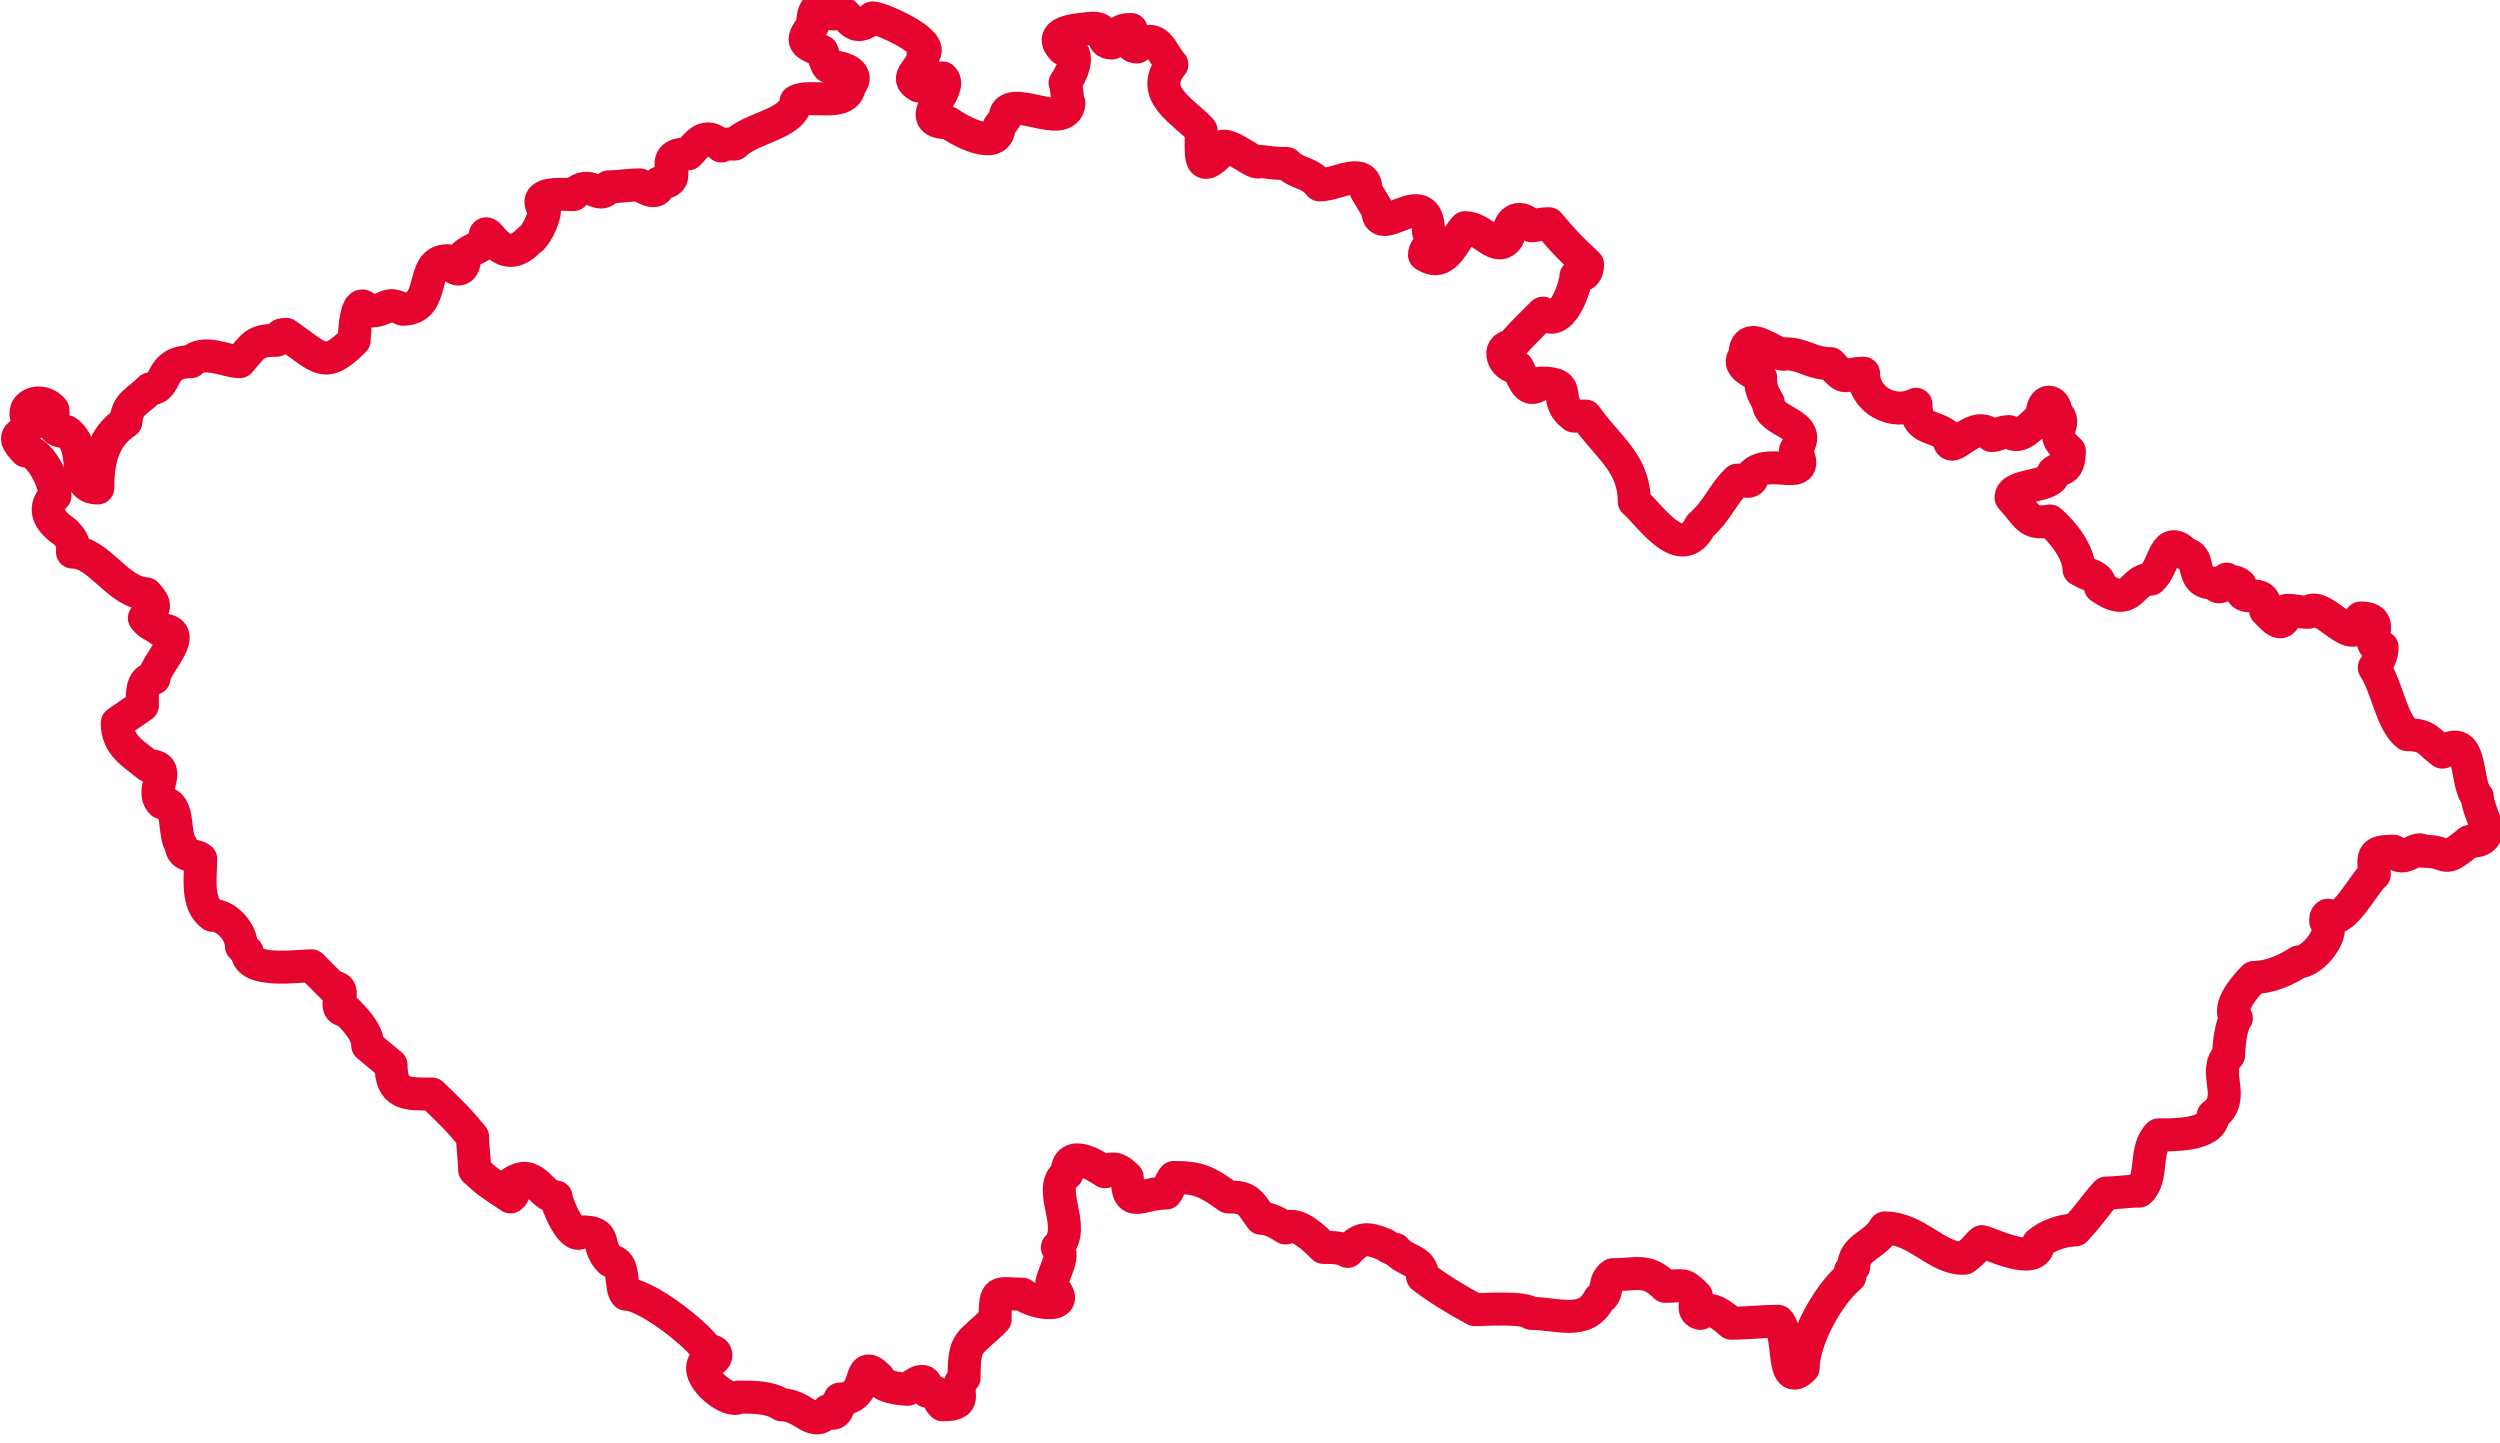 <?xml version="1.0" encoding="UTF-8" standalone="no"?>
<!-- Created with Inkscape (http://www.inkscape.org/) -->

<svg
   xmlns:dc="http://purl.org/dc/elements/1.1/"
   xmlns:cc="http://creativecommons.org/ns#"
   xmlns:rdf="http://www.w3.org/1999/02/22-rdf-syntax-ns#"
   xmlns:svg="http://www.w3.org/2000/svg"
   xmlns="http://www.w3.org/2000/svg"
   xmlns:sodipodi="http://sodipodi.sourceforge.net/DTD/sodipodi-0.dtd"
   xmlns:inkscape="http://www.inkscape.org/namespaces/inkscape"
   width="106.978mm"
   height="61.728mm"
   viewBox="0 0 106.978 61.728"
   version="1.1"
   id="svg929"
   inkscape:version="0.92.4 (5da689c313, 2019-01-14)"
   sodipodi:docname="cr.svg">
  <defs
     id="defs923">
    <clipPath
       clipPathUnits="userSpaceOnUse"
       id="clipPath847">
      <path
         d="M 0,0 H 1920 V 2000 H 0 Z"
         id="path845"
         inkscape:connector-curvature="0" />
    </clipPath>
  </defs>
  <sodipodi:namedview
     id="base"
     pagecolor="#ffffff"
     bordercolor="#666666"
     borderopacity="1.0"
     inkscape:pageopacity="0.0"
     inkscape:pageshadow="2"
     inkscape:zoom="0.35"
     inkscape:cx="-640.69404"
     inkscape:cy="-37.634671"
     inkscape:document-units="mm"
     inkscape:current-layer="layer1"
     showgrid="false"
     inkscape:window-width="1837"
     inkscape:window-height="1051"
     inkscape:window-x="-9"
     inkscape:window-y="-9"
     inkscape:window-maximized="1" />
  <g
     inkscape:label="Vrstva 1"
     inkscape:groupmode="layer"
     id="layer1"
     transform="translate(-139.279,-77.148)">
    <g
       transform="matrix(0.353,0,0,-0.353,71.391,692.08)"
       id="g841">
      <g
         id="g843"
         clip-path="url(#clipPath847)">
        <g
           id="g849"
           transform="translate(360.166,1591.149)">
          <path
             d="m 0,0 c -2.303,0.928 -2.943,0.828 -4.479,-0.827 -0.747,0.5 -2.062,0.48 -2.93,0.48 -0.908,0.901 -3.23,3.264 -4.599,2.356 -0.954,0.574 -1.849,1.169 -2.95,1.169 -1.442,2.009 -1.542,2.596 -3.998,2.596 -2.623,1.882 -3.578,2.357 -6.595,2.357 -0.494,-0.494 -0.52,-1.442 -0.934,-1.883 -3.124,0 -4.713,-2.063 -4.713,1.883 -0.781,0.78 -1.555,1.461 -2.71,0.694 -1.181,0.787 -4.598,2.923 -4.598,-0.221 -2.597,-1.802 1.301,-6.481 -1.169,-8.951 1.062,-1.061 -0.714,-3.344 -0.714,-4.719 2.884,-2.877 -2.256,-2.09 -3.524,-0.948 -3.057,0 -3.304,0.794 -3.304,-3.051 -3.171,-3.17 -3.764,-2.396 -3.764,-7.069 -1.609,-1.608 0.987,-3.29 -2.597,-3.29 -1.035,1.034 0.067,1.642 -1.882,1.642 0,2.056 -1.395,1.001 -2.357,0.24 -0.88,0 -3.524,0.347 -3.524,1.408 -2.823,2.824 -0.741,-2.596 -4.712,-2.596 0,-0.781 -0.42,-2.39 -1.408,-1.409 -1.816,-2.316 -2.891,0.715 -5.647,0.715 -1.462,0.974 -3.498,0.934 -5.187,0.934 -0.94,-0.941 -5.226,2.25 -4.238,4.119 1.655,0.167 2.056,1.542 0.474,1.542 -1.542,2.223 -7.549,6.815 -9.899,6.815 -0.787,0.841 -0.04,4.018 -1.882,4.018 -2.002,1.996 -0.14,3.531 -3.531,3.531 -1.121,-1.128 -3.063,3.471 -3.063,4.239 -1.896,0 -2.597,3.651 -5.414,1.642 0,-0.734 0.574,-1.148 -0.113,-1.642 -2.837,1.876 -2.837,1.876 -4.359,3.284 0,1.475 -0.24,2.51 -0.24,4.005 -1.882,2.236 -1.882,2.236 -4.933,5.187 -3.063,0 -4.952,-0.134 -4.952,3.524 l -2.83,2.356 c 0,1.576 -1.442,3.091 -2.59,4.239 -2.129,0 0.52,2.837 -1.649,2.837 l -2.59,2.59 c -1.488,0 -7.769,-0.941 -7.769,1.649 l -0.707,0.707 c 0,1.722 -1.769,3.765 -3.531,3.765 -1.983,1.435 -1.409,4.659 -1.409,6.835 -0.647,0.601 -2.356,0.134 -2.356,1.642 -1.055,1.356 -0.06,5.174 -2.356,5.174 -1.582,1.582 1.588,4.472 -1.642,4.472 -1.776,1.462 -3.765,2.47 -3.765,5.193 1.015,0.694 2.036,1.402 3.051,2.116 0,1.042 -0.221,3.291 1.408,3.291 0,1.622 4.719,5.881 0.714,5.881 -0.821,0.64 -1.315,0.627 -1.882,1.428 1.362,1.222 1.502,1.535 0.234,2.931 -3.538,0.22 -5.721,5.066 -8.951,5.066 0,1.448 0.267,1.108 -0.828,2.363 -1.635,1.128 -3.09,2.67 -1.288,4.472 0,1.702 -1.816,5.407 -3.531,5.407 -2.403,2.41 0.134,1.702 0.481,3.311 -1.676,2.416 1.581,3.364 2.81,1.642 0,-1.749 -0.201,-2.597 1.648,-2.597 2.87,-2.049 0.354,-6.828 3.778,-6.828 0,3.277 0.601,6.148 3.411,8.017 0.14,2.236 1.322,2.376 2.943,4.005 2.196,0 0.968,3.284 4.94,3.284 1.575,1.582 4.298,0 5.9,0 1.709,1.936 1.769,2.596 4.459,2.596 0.694,0.461 0.194,0.715 1.181,0.715 4.205,-2.917 4.639,-4.319 8.244,-0.715 0,0.254 0.2,6.055 1.642,3.525 2.523,0 2.096,1.341 4.238,0.24 4.238,0 1.916,5.881 5.427,5.881 1.134,-1.542 2.115,-1.342 2.115,0.714 0.935,0.714 1.409,0.714 2.363,1.408 0,3.885 1.602,-3.691 5.407,0.354 0.768,0.321 1.882,2.67 1.882,3.645 -1.695,2.296 2.003,1.902 3.524,1.902 2.056,2.05 3.064,-0.901 4.239,0.928 1.281,0 2.443,0.24 3.778,0.24 0.707,-0.52 2.363,-1.375 2.363,0.241 3.597,0 -0.848,3.524 3.524,3.524 1.061,1.061 2.029,2.917 3.998,0.948 0.24,0.24 0.24,0.24 1.649,0.24 2.049,2.05 7.115,2.377 7.422,5.167 1.582,0.994 6.174,-0.821 6.474,1.882 1.536,1.702 -1.201,2.356 -2.589,2.356 -0.241,0.241 -0.374,0.862 -0.735,1.823 -2.042,0.988 -2.823,1.021 -1.148,3.13 0,2.156 0.741,2.977 2.477,1.409 2.002,1.402 1.728,-3.024 4.812,-0.474 0.895,0 7.756,-2.944 6.121,-4.459 0,-1.882 -2.523,-2.683 -0.574,-3.785 0.801,0.467 1.982,0.955 2.93,0.955 1.428,-1.435 -4.052,-5.427 0.714,-5.427 1.175,-0.868 6.121,-3.631 6.121,-0.461 l 0.708,0.935 c 0,3.498 7.375,-1.656 7.769,1.882 -0.24,0.234 -0.24,2.116 -0.474,2.477 0.974,1.341 2.089,4.118 -0.24,4.118 -2.37,2.37 2.997,2.37 3.07,2.477 2.777,0.347 1.075,-1.763 2.83,-1.763 1.095,1.088 0.661,1.642 2.356,1.642 0,-0.847 -0.44,-2.122 0.695,-2.122 2.569,1.929 2.923,-0.701 4.238,-2.116 -2.99,-3.625 1.669,-5.801 3.544,-8.004 0.107,-2.55 -0.514,-5.467 2.123,-2.83 0,2.75 4.312,-1.555 4.932,-0.934 0.948,0 1.188,-0.234 3.304,-0.234 1.375,-1.375 2.73,-0.968 3.999,-2.597 2.175,0 5.646,2.363 5.646,-0.714 l 1.409,-2.356 c 0,-3.705 6.141,3.438 6.141,-2.577 1.207,-1.301 -0.481,-1.782 -0.481,-2.83 2.516,-1.715 3.458,1.649 4.939,3.291 2.176,0 3.878,-3.204 5.186,-1.175 0,1.849 1.202,3.037 2.831,1.408 0.694,0 0.934,0.241 2.122,0.241 2.116,-2.477 2.116,-2.477 4.693,-4.933 0,-1.008 -0.401,-1.429 -1.409,-1.429 0,-1.228 -1.855,-6.615 -3.998,-4.472 -0.601,-0.601 -3.765,-3.685 -3.765,-4.005 -1.949,0 -1.081,-2.59 0.695,-2.59 0.754,-1.448 1.208,-3.391 2.829,-1.882 4.219,0 1.189,-1.976 4.005,-4.005 h 1.422 c 2.624,-3.758 5.881,-5.661 5.881,-10.36 1.996,-1.742 5.713,-7.516 8.003,-2.93 2.216,1.975 2.536,3.591 4.478,5.527 0.915,0 1.883,-0.628 1.883,0.714 2.135,2.136 7.375,-1.275 5.186,2.93 2.51,3.344 -3.304,3.177 -3.304,5.767 -0.708,1.222 -0.934,1.676 -0.934,3.064 -0.915,0.648 -3.044,1.362 -1.896,2.597 0,3.785 3.911,-0.354 4.946,0.24 2.122,0 3.084,-1.188 5.426,-1.188 2.15,-2.35 1.382,-1.168 4.005,-1.168 0,-3.224 3.565,-5.16 6.355,-3.765 0,-3.391 2.362,-2.383 3.998,-4.018 0,-2.737 2.923,2.483 5.173,0.233 0.741,0 1.174,0.474 2.122,0.474 1.268,-1.268 3.07,1.102 3.998,1.883 0,2.429 1.663,1.915 1.663,0.474 1.815,-1.816 -1.369,-2.07 1.641,-4.713 0,-3.511 -2.116,-1.335 -2.116,-3.284 -1.101,-1.102 -4.952,-0.848 -4.952,-2.356 2.102,-2.27 1.989,-3.291 4.712,-2.837 1.495,-1.222 3.531,-3.812 3.531,-5.881 1.108,-0.754 2.59,-0.734 2.59,-2.123 3.938,-2.743 3.618,0.955 6.12,0.955 1.803,1.675 1.583,5.707 4.239,3.05 2.016,-0.333 0.327,-3.524 3.311,-3.524 0.847,-0.855 0.981,-0.427 1.642,0.474 0.474,-0.481 1.041,-0.114 1.641,-0.714 0,-2.717 3.071,0.2 3.071,-3.071 1.041,-1.041 2.142,-2.53 2.577,0 1.187,0 1.421,-0.234 2.596,-0.234 1.662,1.662 5.814,-5.033 6.354,-0.694 3.625,0 -0.173,-3.544 2.597,-3.544 0,-0.988 -0.427,-1.676 -0.948,-2.463 1.582,-2.37 2.063,-6.595 4.018,-8.137 2.436,0 2.496,-0.815 4.239,-2.116 3.791,2.623 2.683,-3.859 4.238,-5.414 0,-2.009 2.917,-5.406 -0.954,-5.406 -3.618,-2.911 -2.063,-1.189 -5.641,-1.189 -0.82,0.821 -2.369,-1.648 -3.544,0 -2.924,0 -2.356,-0.667 -2.356,-2.83 -1.188,-0.854 -3.978,-6.609 -5.647,-4.933 -0.24,-0.234 -0.24,-0.234 -0.24,-0.714 1.341,-1.335 -1.549,-4.946 -3.291,-4.946 -1.541,-1.015 -3.564,-1.883 -5.42,-1.883 -0.807,-0.807 -3.41,-3.644 -2.122,-4.932 -0.654,-0.655 -0.935,-3.538 -0.935,-4.48 -2.069,-2.069 1.081,-5.233 -1.875,-7.309 0,-2.476 -4.987,-2.356 -6.602,-2.356 -1.802,-1.802 -0.607,-5.247 -2.356,-6.815 -1.395,0 -2.683,-0.234 -3.998,-0.234 -1.422,-1.549 -1.882,-2.477 -3.764,-4.479 -1.482,0 -3.478,-0.714 -4.473,-1.642 0,-2.944 -5.974,0.067 -6.835,0.22 -0.594,-0.46 -0.714,-0.934 -2.122,-2.002 -3.291,-0.181 -5.707,3.664 -9.658,3.664 -1.202,-2.182 -3.765,-2.289 -3.765,-4.712 -0.474,-0.481 -0.474,-0.521 -0.474,-1.188 -2.603,-2.13 -5.647,-7.623 -5.647,-11.054 -2.756,-2.757 -1.475,4.065 -3.05,5.64 -1.976,0 -3.758,-0.233 -5.667,-0.233 -0.894,0.794 -2.583,2.276 -3.764,1.188 -1.055,0.26 -0.474,1.241 -0.474,2.116 -1.696,1.695 -1.482,1.168 -3.765,1.168 -2.209,2.209 -3.431,1.408 -6.354,1.408 -1.295,-0.861 -0.387,-2.303 -1.649,-2.93 -1.649,-3.305 -5.059,-1.762 -8.236,-1.762 -0.868,0.807 -5.701,0.454 -6.835,0.454 -2.29,1.235 -4.286,2.436 -6.355,4.005 0,2.122 -2.069,1.742 -3.304,3.304 -0.22,0 -0.46,0 -1.288,0.587 z"
             style="fill:none;stroke:#e5042e;stroke-width:4;stroke-linecap:round;stroke-linejoin:round;stroke-miterlimit:10;stroke-dasharray:none;stroke-opacity:1"
             id="path851"
             inkscape:connector-curvature="0" />
        </g>
      </g>
    </g>
  </g>
</svg>
